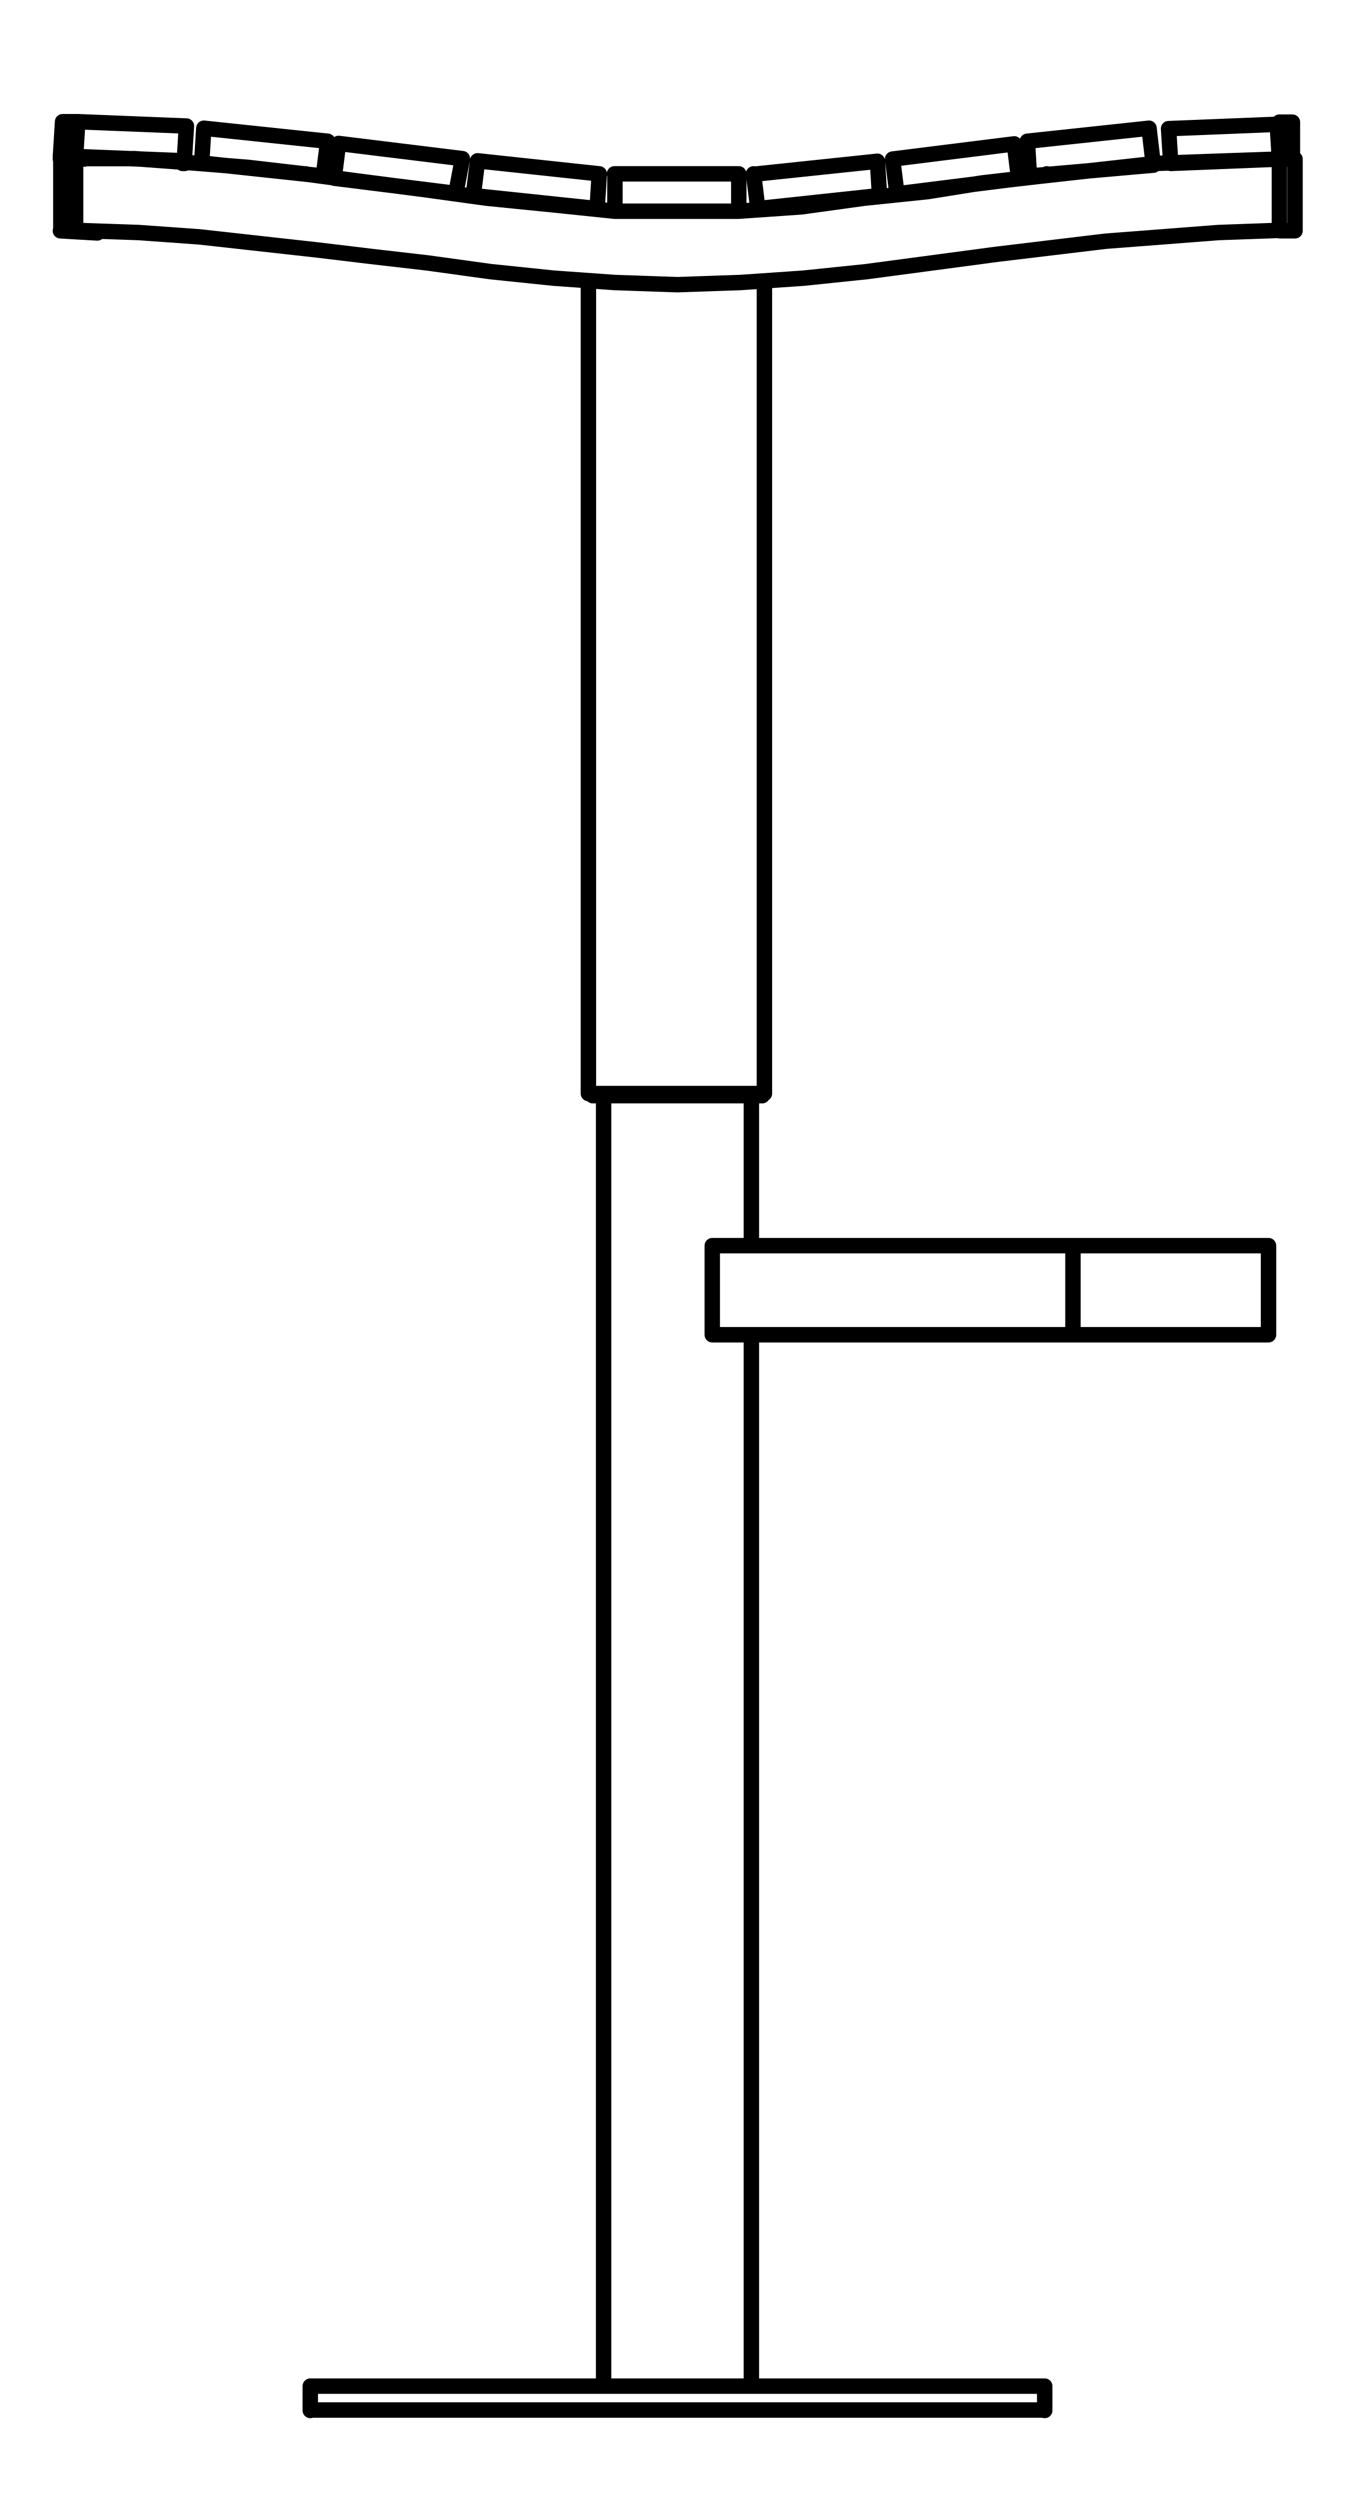 <?xml version="1.0" encoding="utf-8"?>
<!-- Generator: Adobe Illustrator 27.8.1, SVG Export Plug-In . SVG Version: 6.00 Build 0)  -->
<svg version="1.1" id="Lager_1" xmlns="http://www.w3.org/2000/svg" xmlns:xlink="http://www.w3.org/1999/xlink" x="0px" y="0px"
	 width="62.13px" height="115.03px" viewBox="0 0 62.13 115.03" style="enable-background:new 0 0 62.13 115.03;"
	 xml:space="preserve">
<path style="fill:none;stroke:#000000;stroke-width:0.71;stroke-linecap:round;stroke-linejoin:round;" d="M49.38,57.32h-16.6
	 M32.78,61.42v-4.1 M49.38,61.42h-16.6 M58.38,57.32h-9 M49.38,61.42v-4.1 M58.38,61.42h-9 M58.38,61.42v-4.1 M53.78,5.92l5-0.2
	 M53.88,7.52l-0.1-1.6 M58.88,7.32l-5,0.2 M58.78,5.72l0.1-0.1h0.6 M58.88,7.32l-0.1-1.6 M59.48,7.22L59.48,7.22l-0.2,0.1h-0.4
	 M59.48,5.62v1.6 M46.68,6.62l0.2,1.6 M41.08,7.32l5.6-0.7 M41.28,8.92l-0.2-1.6 M46.88,8.22l-5.6,0.7 M40.38,7.42l0.1,1.6
	 M34.68,8.02l5.7-0.6 M34.88,9.62L34.68,8 M40.48,9l-5.6,0.6 M47.28,6.5l0.1,1.6 M47.38,8.1l5.7-0.5 M53.08,7.6l-0.2-1.7 M52.88,5.9
	l-5.6,0.6 M2.88,5.6h0.7 M2.78,7.2l0.1-1.6 M3.48,7.2h-0.7 M8.58,5.8l-5-0.2 M3.58,5.6l-0.1,1.6 M3.48,7.2l5,0.2 M8.48,7.4l0.1-1.6
	 M9.28,7.5l5.6,0.6 M9.38,5.9l-0.1,1.6 M14.88,8.1l0.2-1.6 M15.08,6.5l-5.7-0.6 M15.58,6.6l-0.2,1.6 M15.38,8.2l5.6,0.7 M20.98,8.9
	l0.3-1.6 M21.28,7.3l-5.7-0.7 M21.98,7.4l5.6,0.6 M21.78,9l0.2-1.6 M27.58,8l-0.1,1.6 M27.48,9.6L21.78,9 M28.28,8H34 M34,8v1.7
	 M28.3,9.7V8 M34,9.72h-5.7 M3.5,10.62H2.8 M2.8,7.32h0.7 M2.8,10.62v-3.3 M59.6,10.62h-0.7 M59.6,7.32v3.3 M58.9,7.32h0.7
	 M31.2,9.72h-2.9l-2.9-0.3l-3-0.3l-2.9-0.4l-3.1-0.4L14,8l-2.6-0.3L8.9,7.5L6.2,7.3H3.48 M3.48,7.3v3.3 M3.48,10.6l2.9,0.1l2.8,0.2
	l2.7,0.3l2.7,0.3l2.5,0.3l2.6,0.3l2.9,0.4l2.9,0.3l2.8,0.2l2.9,0.1 M31.18,13.1l2.9-0.1l2.9-0.2l2.9-0.3l3-0.4l3-0.4l2.5-0.3
	l2.5-0.3l2.6-0.2l2.6-0.2l2.8-0.1 M58.88,10.6V7.32 M58.88,7.32l-2.9,0.1l-2.8,0.1l-2.7,0.3l-2.7,0.3l-2.6,0.3l-2.5,0.4l-2.9,0.3
	l-2.9,0.4l-2.9,0.2h-2.8 M3.88,7.32h-1.1 M4.48,10.72l-1.7-0.1 M35.08,50.42h-7.8 M27.08,50.32h8.1 M59.48,7.32H59 M8.4,7.52h0.1
	 M53.9,7.52L53.9,7.52 M14.08,8L14.08,8 M48.18,8L48.18,8 M14.28,109.8h16.9 M31.18,109.8h16.9 M14.28,110.9h16.9 M31.18,110.9h16.9
	 M35.08,50.4L35.08,50.4 M27.08,50.3l0.2,0.1 M27.08,13v37.3 M35.18,50.3V13 M27.78,50.4v59.4 M34.58,57.3v-6.9 M34.58,109.8V61.42
	 M14.28,109.82v1.1 M48.08,110.92v-1.1"/>
</svg>
